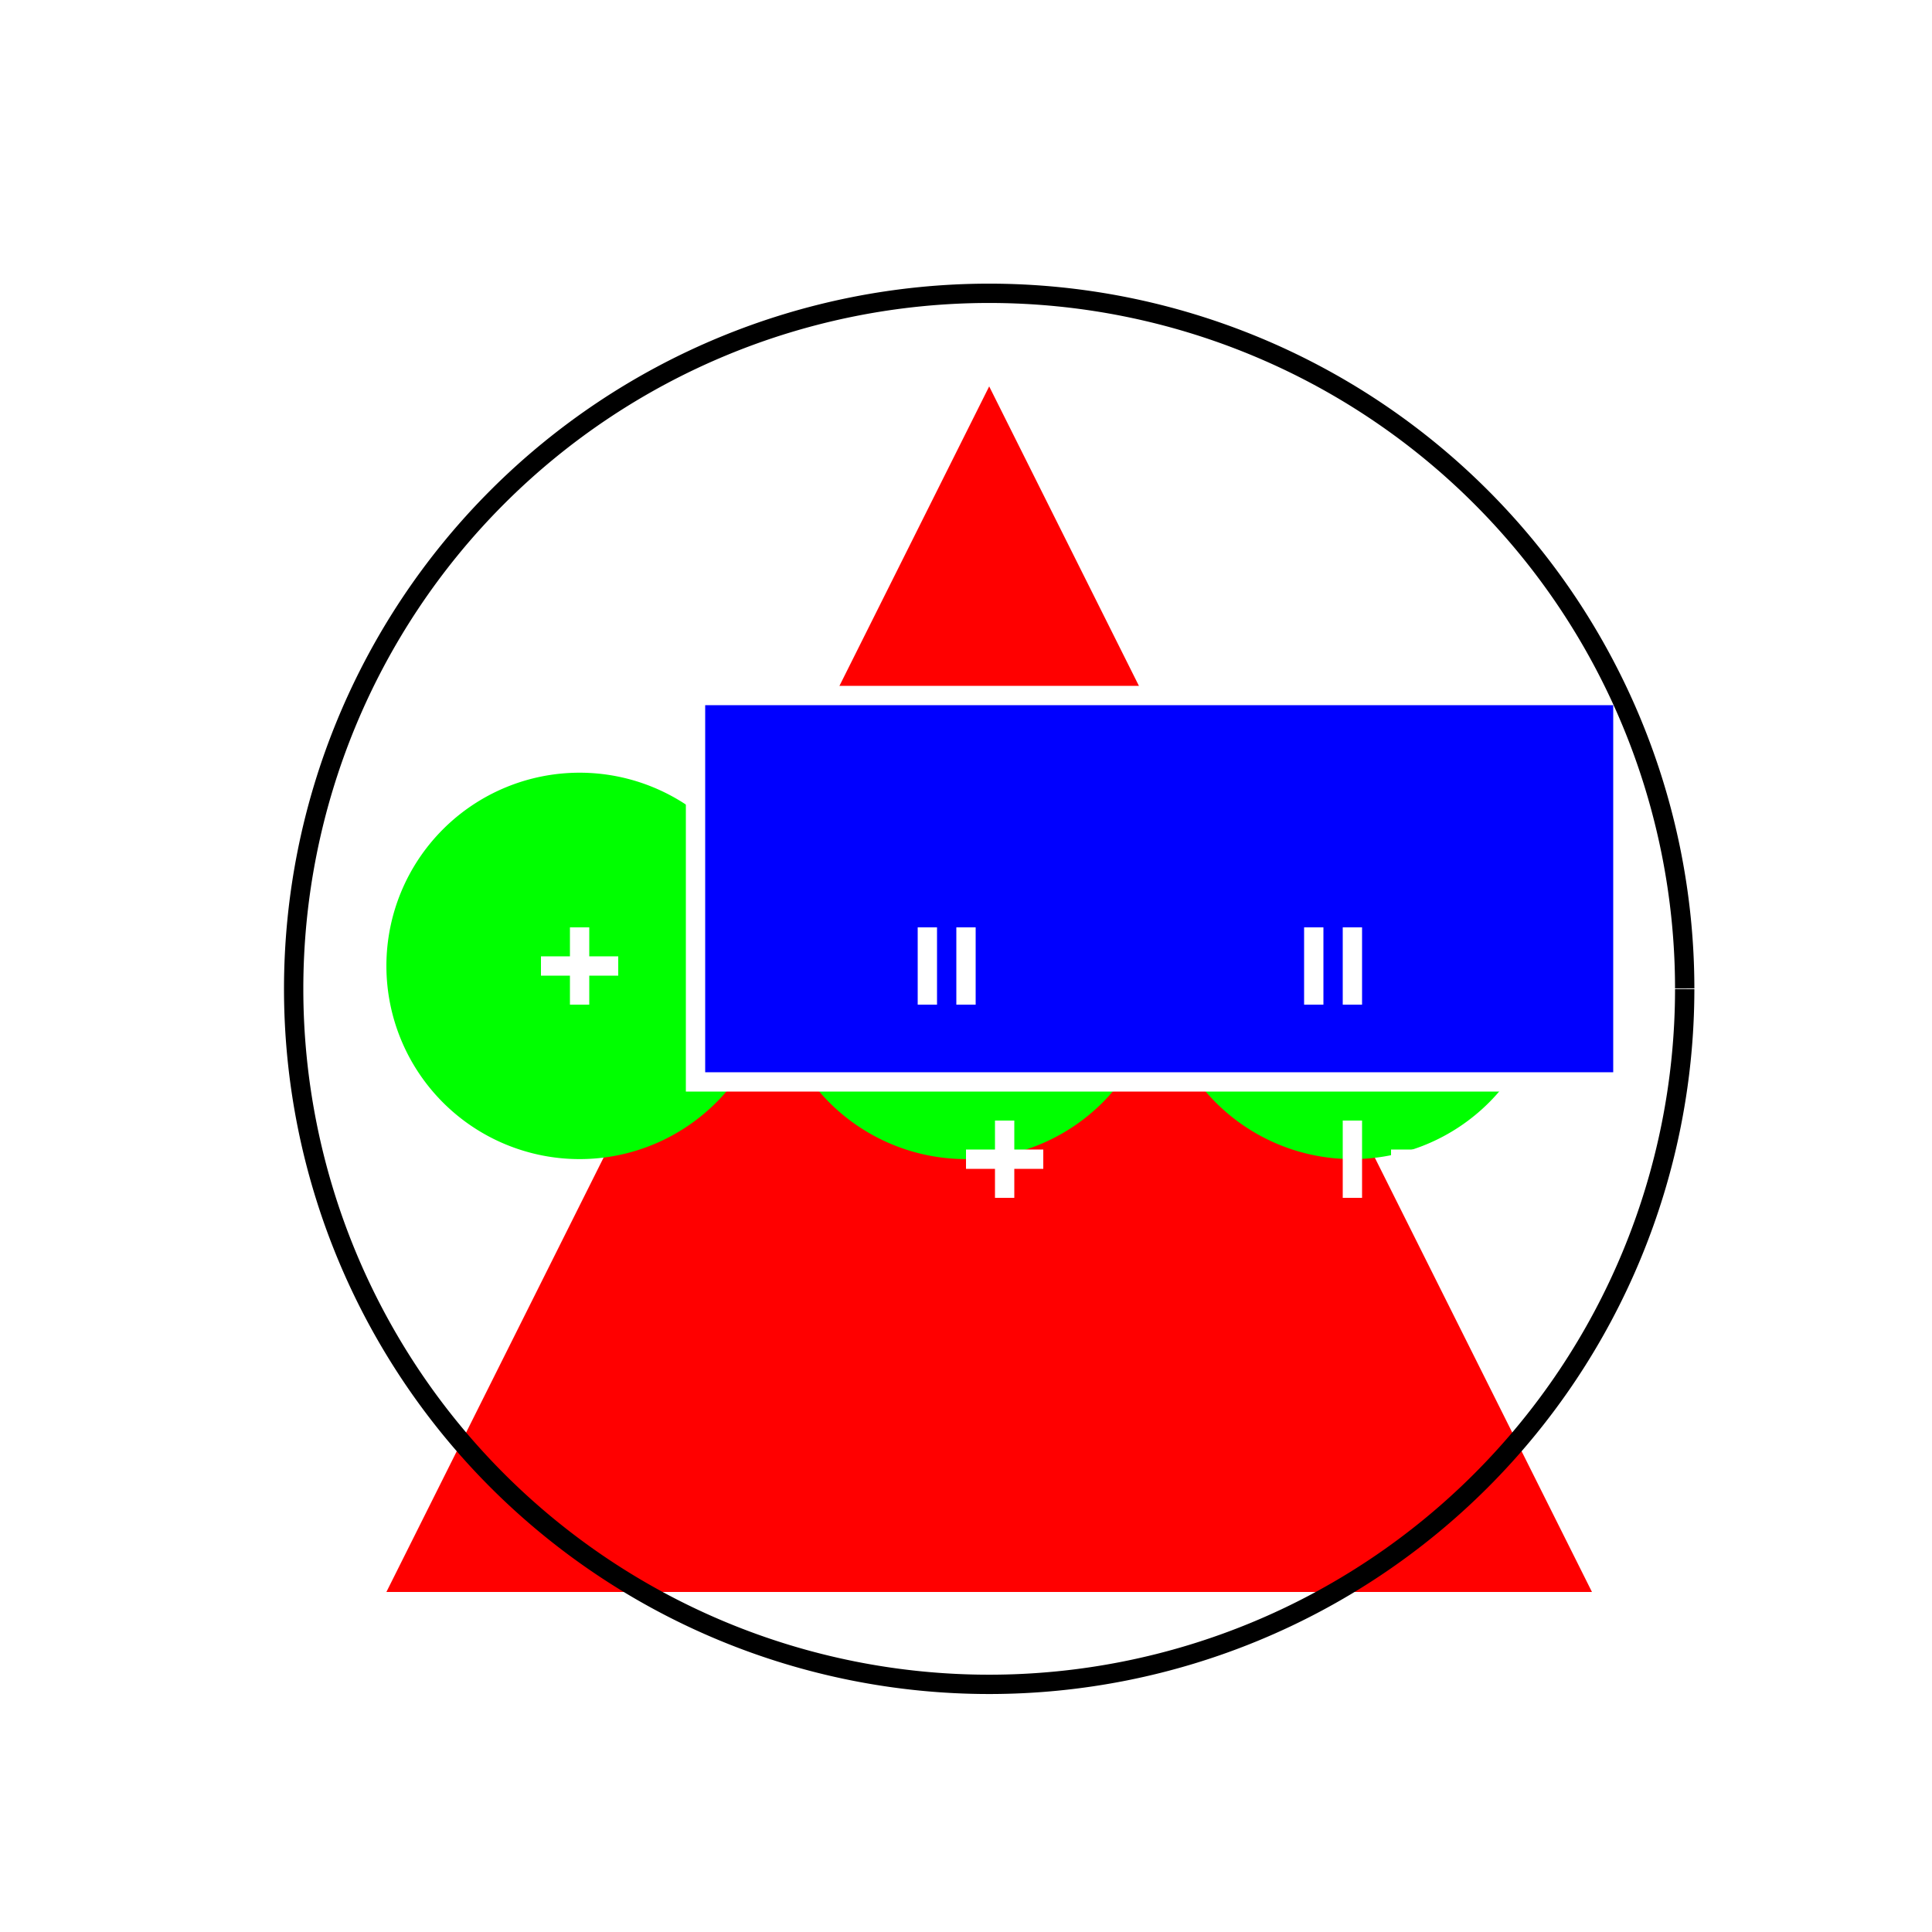 <!--

Generated by DrawGPT.
Free, open source, AI generated images in SVG, PNG, and HTML Canvas format.
https://drawgpt.ai

Created: 2023-12-16T00:43:26.996Z
Link: https://drawgpt.ai/prompt/132667/

-->
<svg xmlns="http://www.w3.org/2000/svg" xmlns:xlink="http://www.w3.org/1999/xlink" width="500" height="500"><defs/><g><rect fill="#ffffff" stroke="none" x="0" y="0" width="512" height="512"/><path fill="#ff0000" stroke="none" paint-order="stroke fill markers" d=" M 256 100 L 412 412 L 100 412 Z"/><path fill="#00ff00" stroke="none" paint-order="stroke fill markers" d=" M 200 250 A 50 50 0 1 1 200 249.95 L 300 250 A 50 50 0 1 1 300 249.95 L 400 250 A 50 50 0 1 1 400 249.95 Z"/><path fill="#0000ff" stroke="none" paint-order="stroke fill markers" d=" M 180 180 L 420 180 L 420 280 L 180 280 L 180 180 Z"/><path fill="none" stroke="#ffffff" paint-order="fill stroke markers" d=" M 180 180 L 420 180 L 420 280 L 180 280 L 180 180 Z" stroke-miterlimit="10" stroke-width="5" stroke-dasharray=""/><path fill="none" stroke="#ffffff" paint-order="fill stroke markers" d=" M 140 250 L 160 250 M 150 240 L 150 260 M 240 240 L 240 260 M 250 240 L 250 260 M 340 240 L 340 260 M 350 240 L 350 260" stroke-miterlimit="10" stroke-width="5" stroke-dasharray=""/><path fill="none" stroke="#ffffff" paint-order="fill stroke markers" d=" M 250 300 L 270 300 M 260 290 L 260 310 M 350 290 L 350 310 M 360 300 L 380 300" stroke-miterlimit="10" stroke-width="5" stroke-dasharray=""/><path fill="none" stroke="#000000" paint-order="fill stroke markers" d=" M 436 256 A 180 180 0 1 1 436 255.82" stroke-miterlimit="10" stroke-width="5" stroke-dasharray=""/></g></svg>